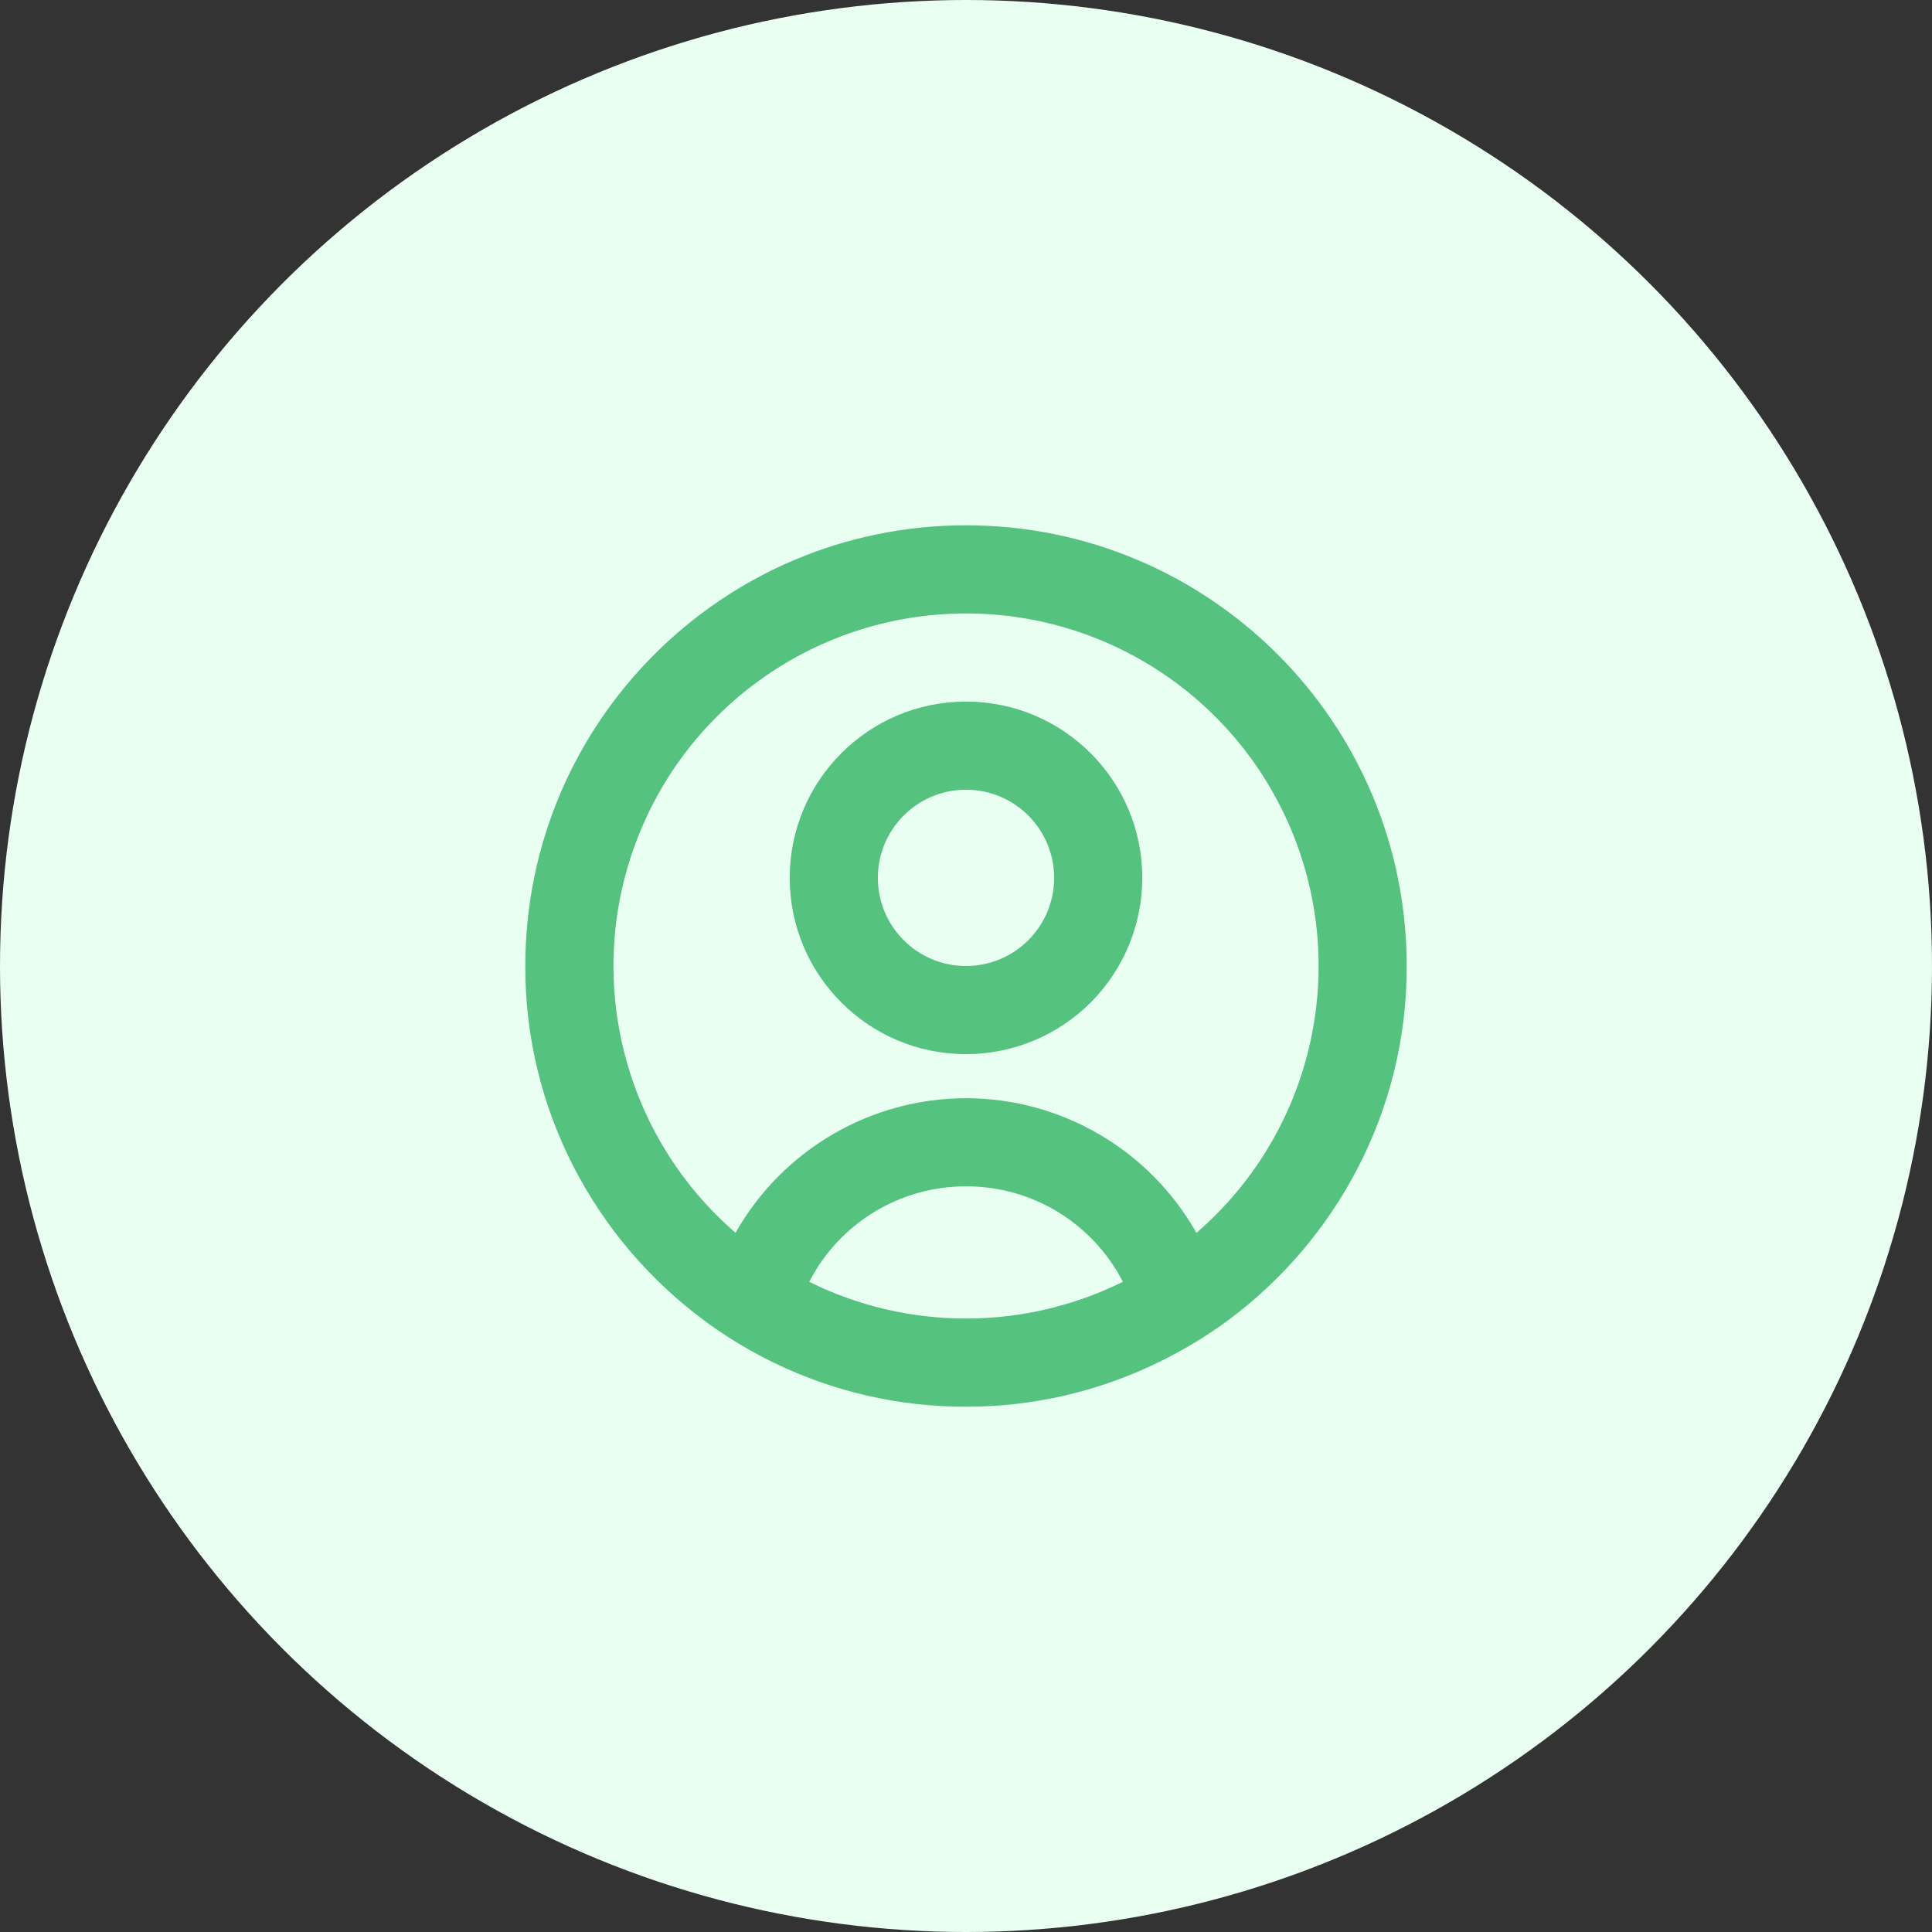 <svg xmlns="http://www.w3.org/2000/svg" width="137" height="137" viewBox="0 0 137 137" fill="none"><rect x="0" y="0" width="137" height="137" fill="#333333" stroke="none"/><circle cx="68.5" cy="68.5" r="68.5" fill="#E8FFF1"></circle><path d="M68.5 99.75C63.775 99.763 59.11 98.694 54.862 96.625C53.308 95.869 51.819 94.986 50.409 93.984L49.981 93.672C46.106 90.811 42.937 87.101 40.719 82.825C38.424 78.4 37.234 73.485 37.25 68.5C37.25 51.241 51.241 37.25 68.5 37.25C85.759 37.25 99.75 51.241 99.75 68.5C99.766 73.483 98.577 78.395 96.284 82.819C94.069 87.092 90.905 90.801 87.034 93.662C85.574 94.731 84.025 95.672 82.403 96.475L82.153 96.6C77.903 98.68 73.232 99.758 68.5 99.75ZM68.5 84.125C63.817 84.116 59.524 86.731 57.384 90.897C64.389 94.366 72.611 94.366 79.616 90.897V90.881C77.473 86.72 73.18 84.111 68.5 84.125ZM68.5 77.875C75.269 77.884 81.511 81.532 84.841 87.425L84.888 87.384L84.931 87.347L84.878 87.394L84.847 87.419C92.75 80.591 95.576 69.57 91.933 59.782C88.291 49.993 78.947 43.501 68.503 43.501C58.059 43.501 48.715 49.993 45.073 59.782C41.43 69.57 44.256 80.591 52.159 87.419C55.491 81.528 61.732 77.883 68.5 77.875ZM68.5 74.75C61.596 74.75 56 69.154 56 62.25C56 55.346 61.596 49.75 68.5 49.75C75.403 49.75 81 55.346 81 62.25C81 65.565 79.683 68.745 77.339 71.089C74.995 73.433 71.815 74.75 68.5 74.75ZM68.5 56C65.048 56 62.25 58.798 62.25 62.25C62.25 65.702 65.048 68.5 68.5 68.5C71.952 68.5 74.75 65.702 74.75 62.25C74.75 58.798 71.952 56 68.5 56Z" fill="#55C280"></path></svg>